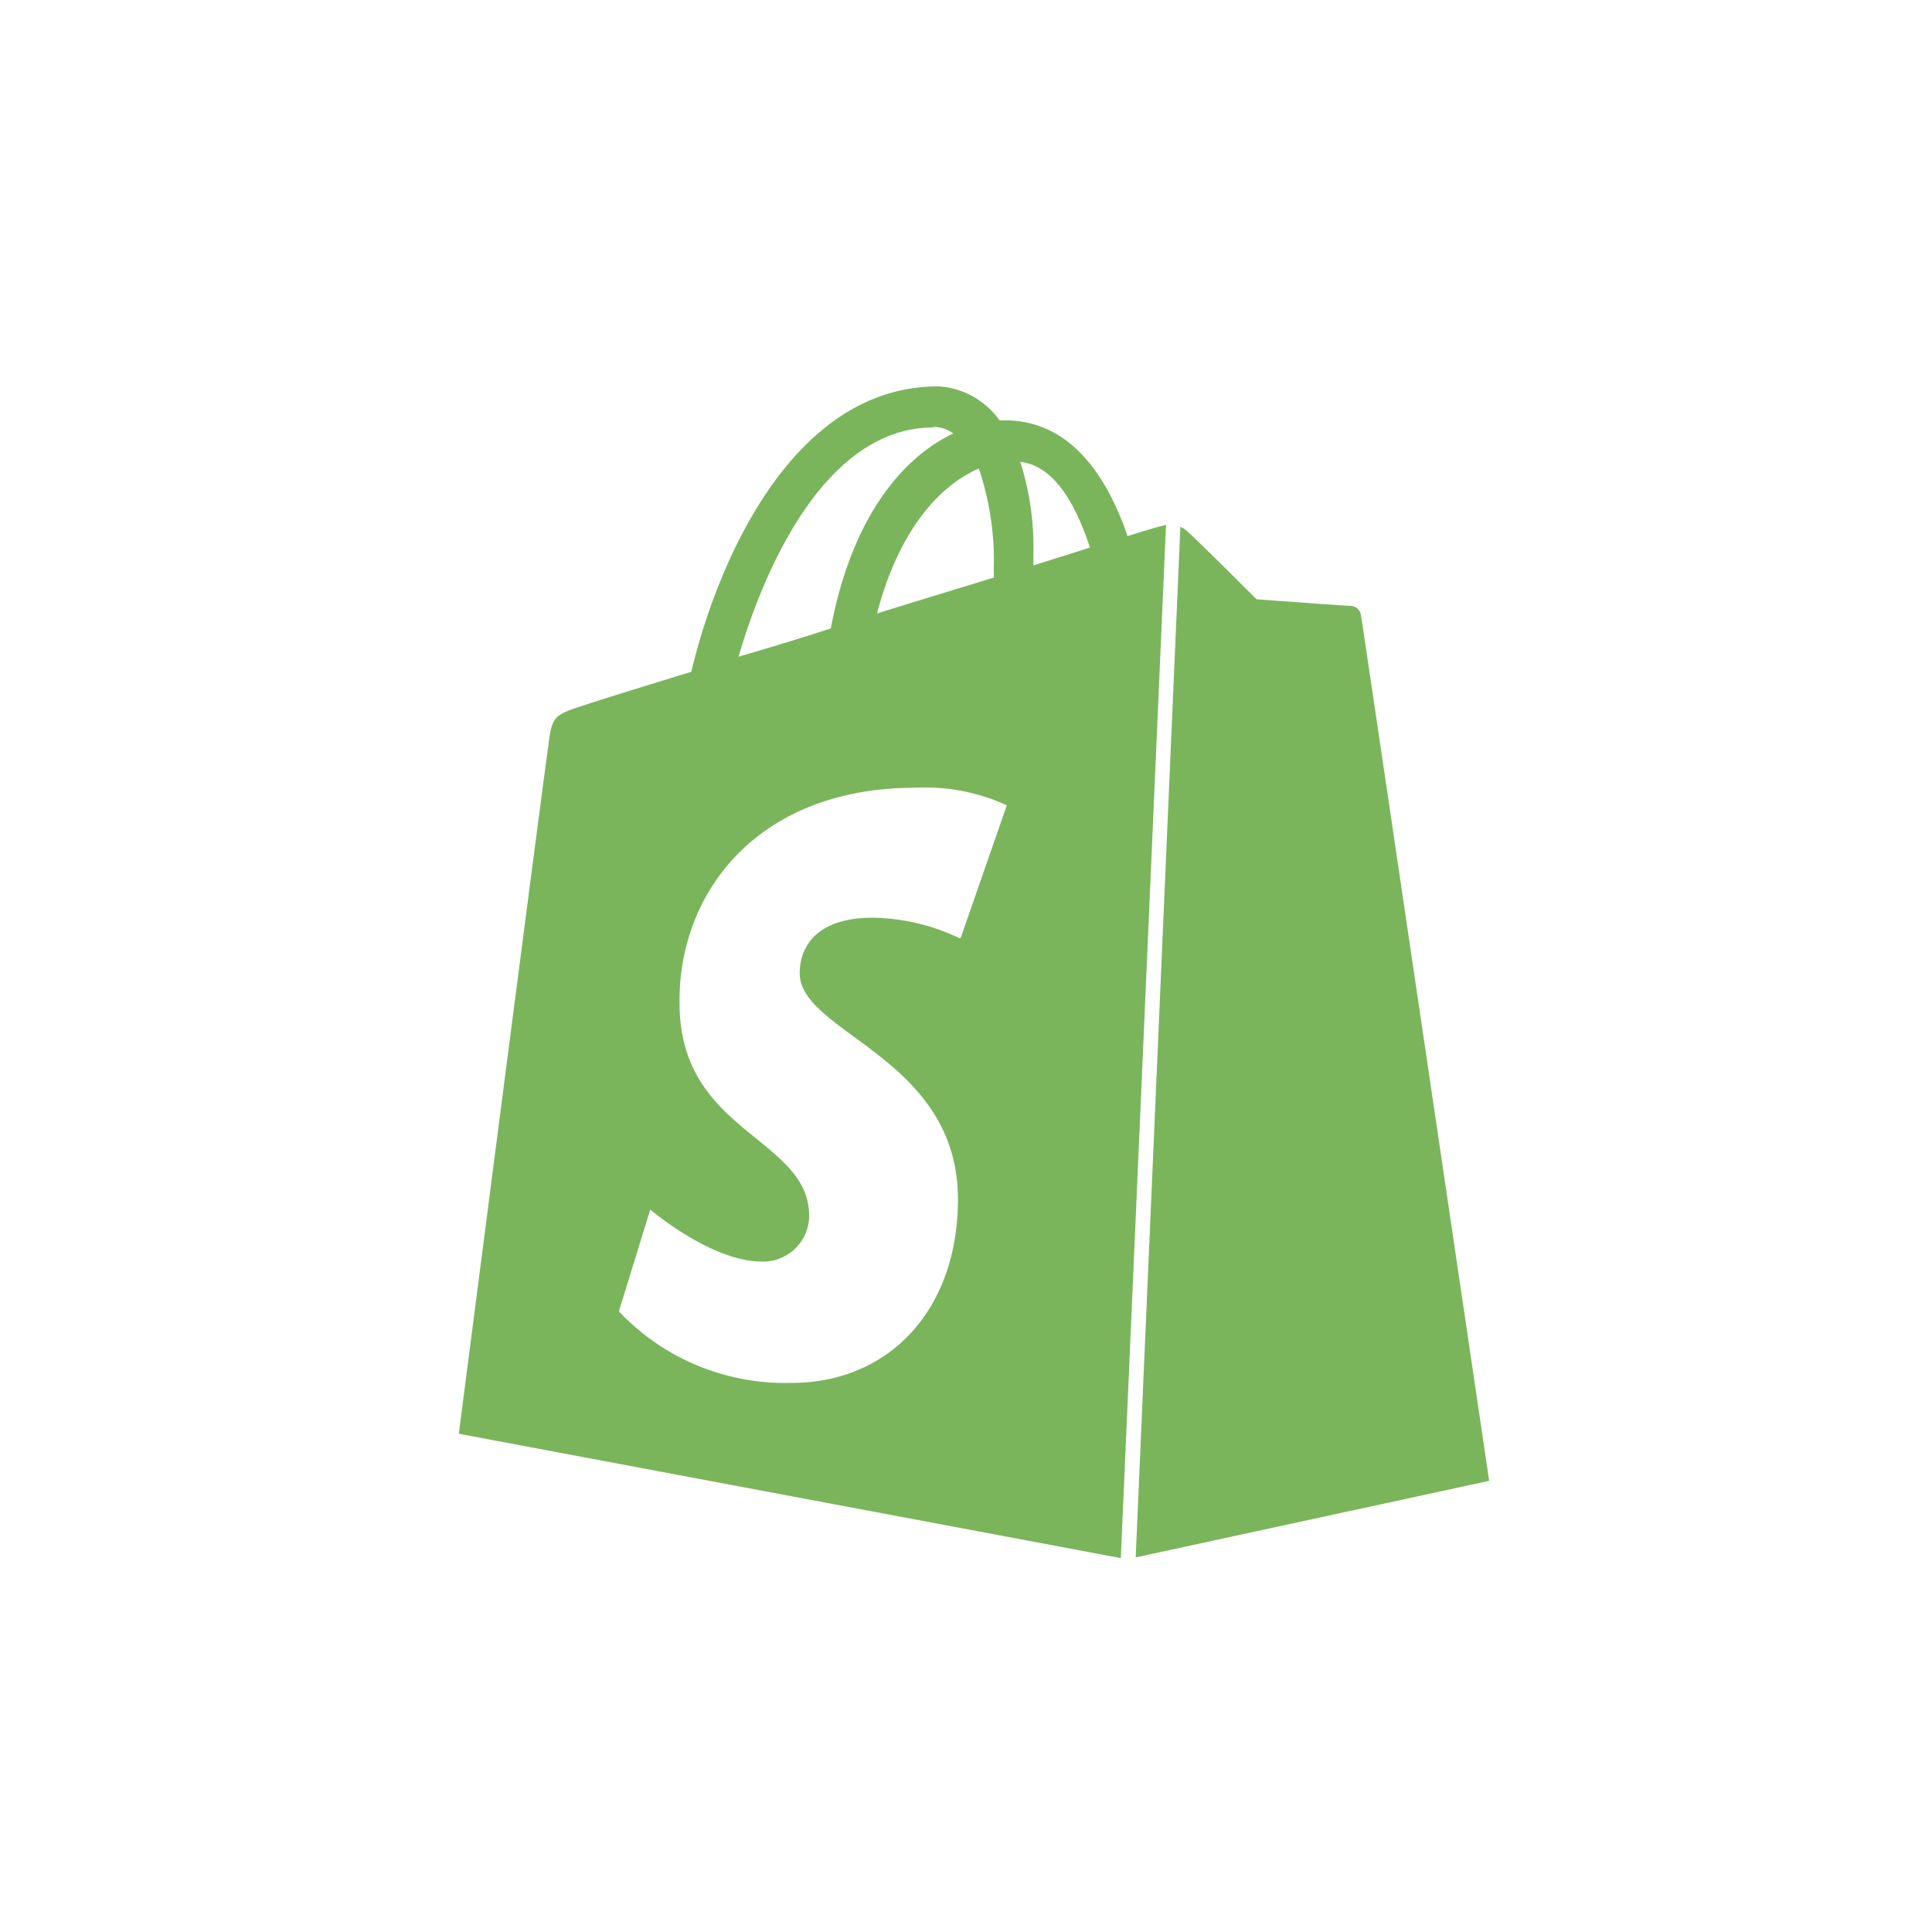 <svg xmlns="http://www.w3.org/2000/svg" width="80" height="80" viewBox="0 0 80 80">
  <g id="tech-Shopify" transform="translate(-13816 15281)">
    <rect id="Rectangle_935" data-name="Rectangle 935" width="80" height="80" transform="translate(13816 -15281)" fill="#fff" opacity="0"/>
    <path id="shopify" d="M29.043,48.478l14.586-3.16S38.367,9.713,38.322,9.476a.447.447,0,0,0-.425-.388c-.2,0-3.9-.273-3.9-.273s-2.577-2.577-2.911-2.85a.82.82,0,0,0-.243-.152l-1.85,42.665ZM21.71,22.855A8.625,8.625,0,0,0,18.123,22c-2.926,0-3.041,1.835-3.041,2.3,0,2.493,6.55,3.469,6.55,9.358,0,4.639-2.911,7.605-6.883,7.605A9.471,9.471,0,0,1,7.592,38.3l1.3-4.215s2.517,2.153,4.609,2.153a1.905,1.905,0,0,0,1.971-1.88c0-3.275-5.367-3.427-5.367-8.812-.064-4.524,3.181-8.927,9.761-8.927a8.071,8.071,0,0,1,3.79.728l-1.91,5.489ZM20.619,1.677a1.379,1.379,0,0,1,.819.273c-1.989.94-4.173,3.314-5.07,8.072-1.325.431-2.614.819-3.821,1.17C13.6,7.581,16.134,1.7,20.619,1.7Zm2.5,5.965v.273c-1.522.47-3.2.976-4.837,1.486.94-3.59,2.693-5.343,4.215-6A11.938,11.938,0,0,1,23.114,7.642Zm1.092-4.518c1.4.152,2.3,1.753,2.887,3.548-.7.233-1.486.467-2.341.74V6.9a11.567,11.567,0,0,0-.546-3.784Zm6.047,2.608c-.039,0-.121.042-.158.042s-.585.152-1.443.425c-.855-2.493-2.377-4.791-5.07-4.791h-.233A3.323,3.323,0,0,0,20.81,0c-6.277,0-9.279,7.839-10.219,11.817-2.414.74-4.169,1.289-4.367,1.365-1.365.431-1.4.47-1.559,1.759-.152.934-3.7,28.428-3.7,28.428l27.412,5.149L30.249,5.731Z" transform="translate(13834.034 -15265)" fill="#7ab55c" fill-rule="evenodd"/>
  </g>
</svg>
